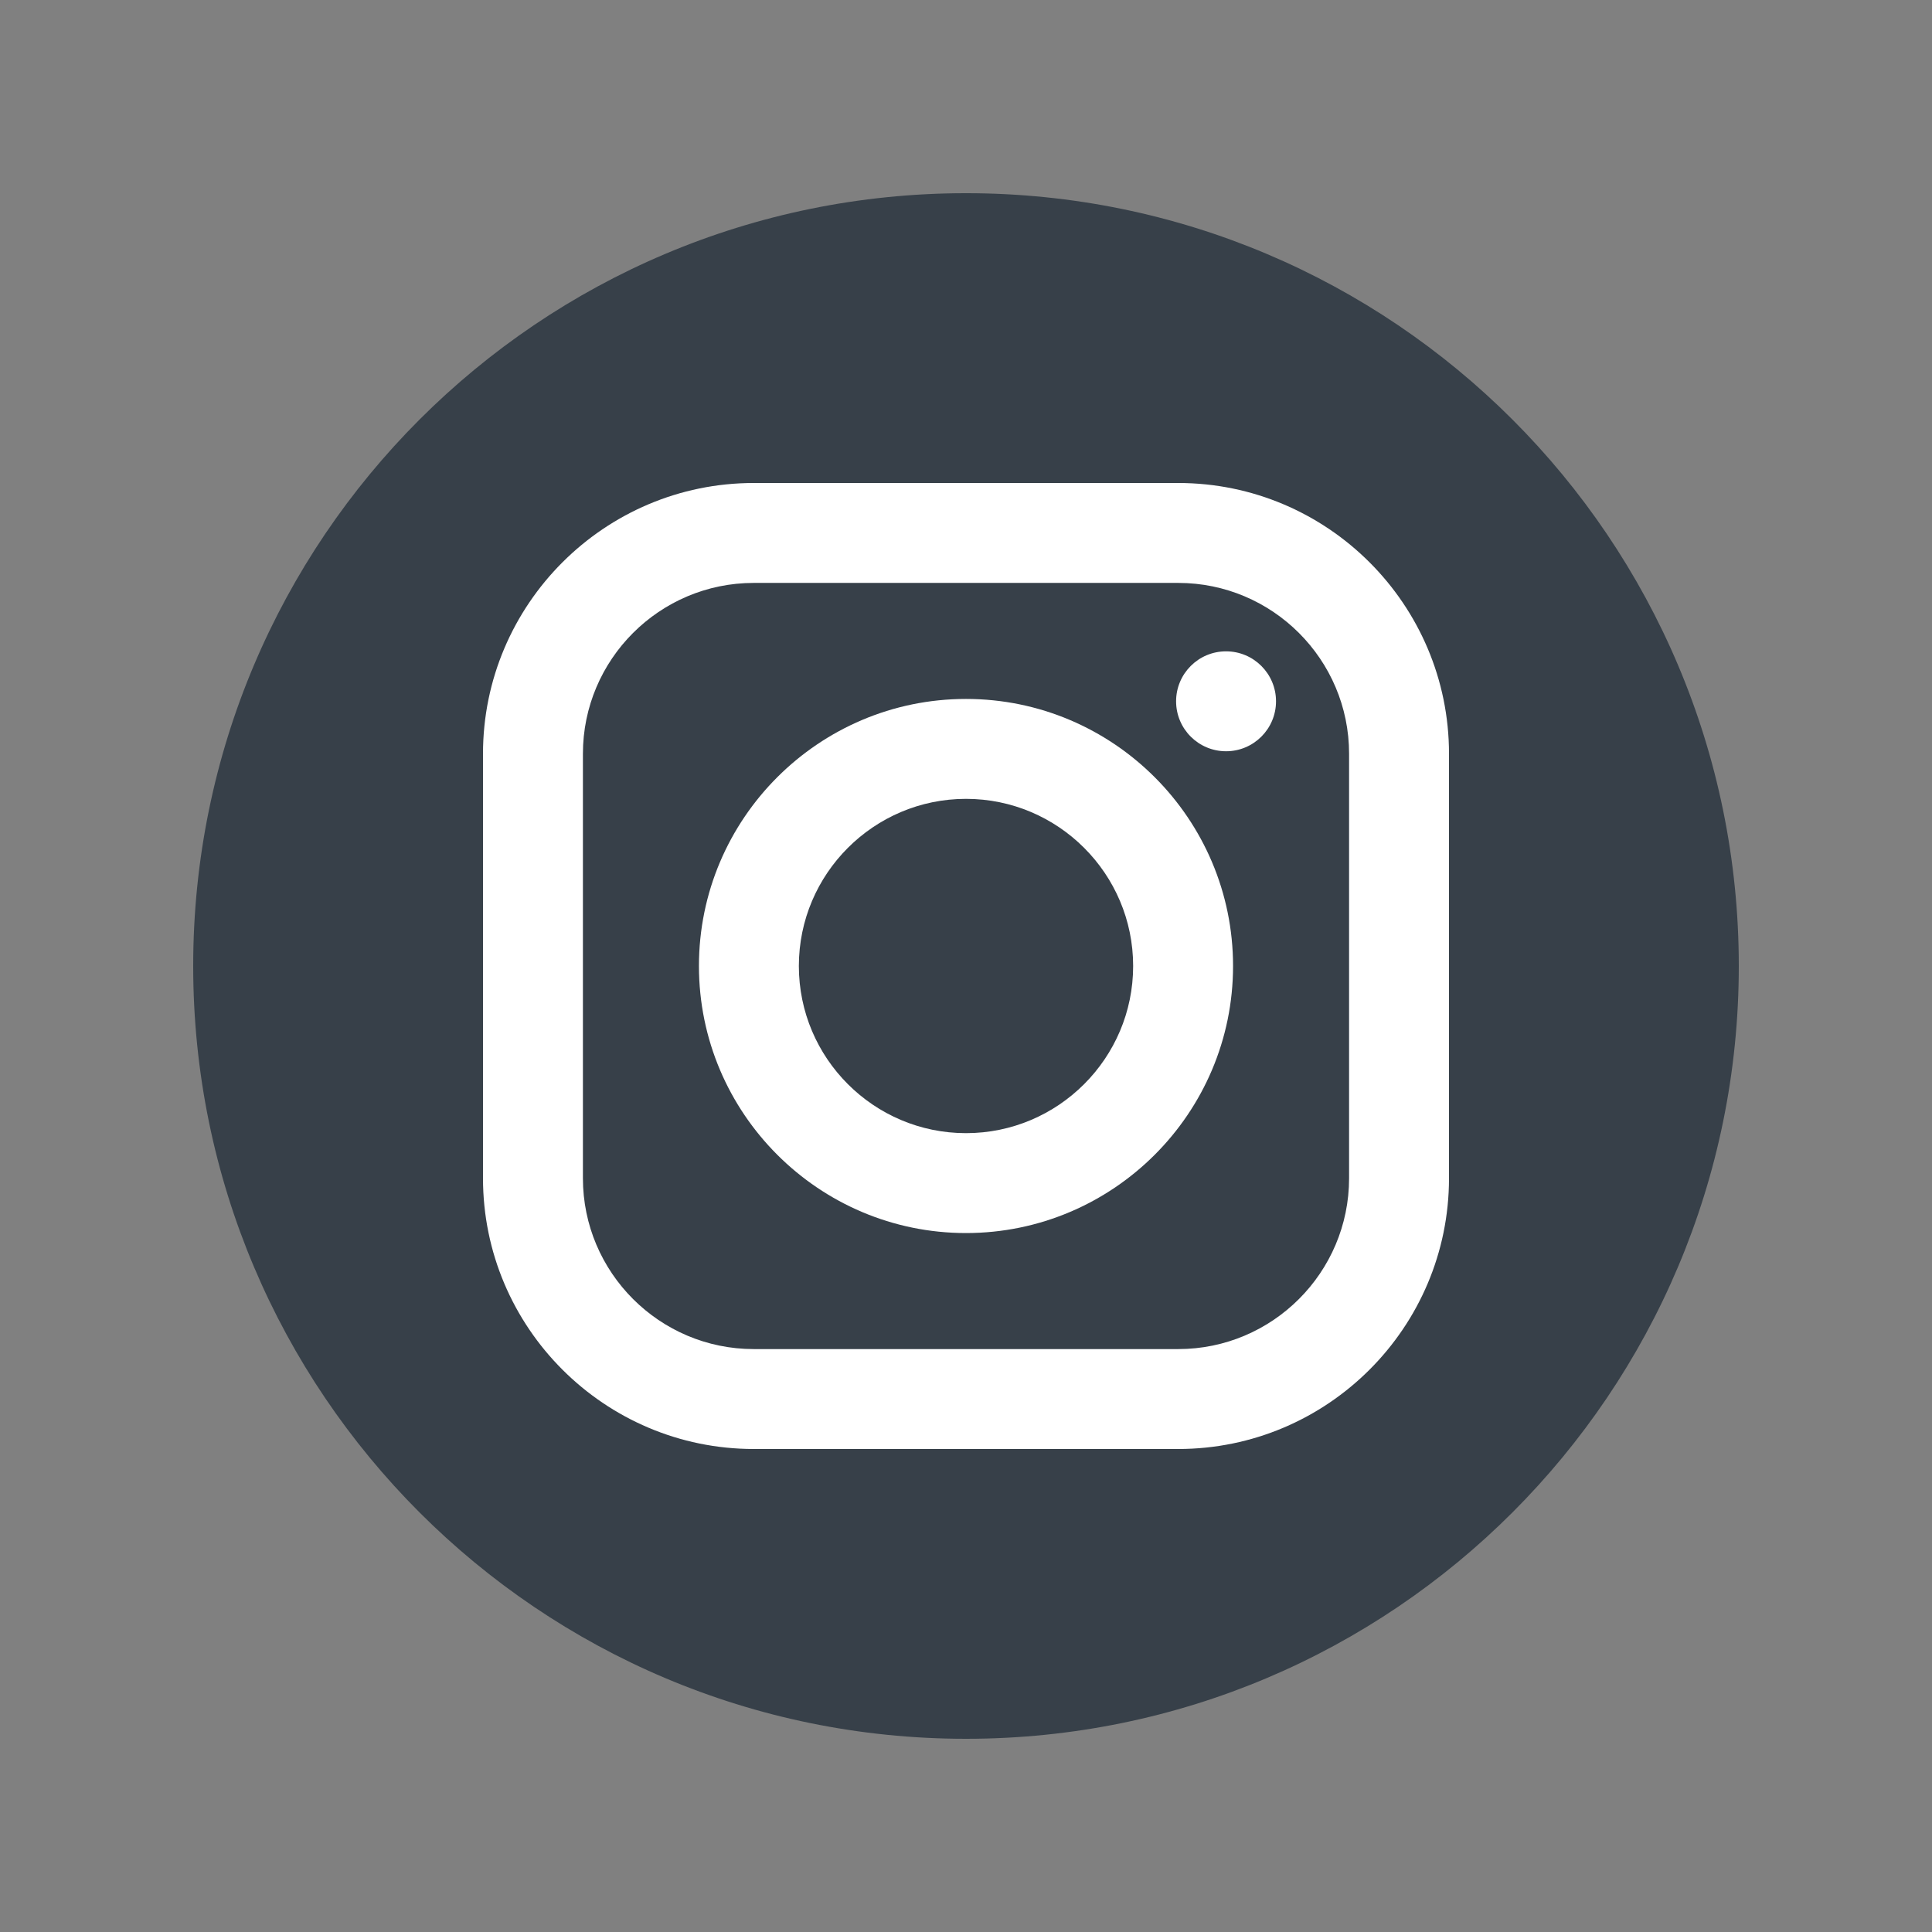 <?xml version="1.0" encoding="iso-8859-1"?>
<!-- Generator: Adobe Illustrator 23.0.2, SVG Export Plug-In . SVG Version: 6.00 Build 0)  -->
<svg version="1.1" xmlns="http://www.w3.org/2000/svg" xmlns:xlink="http://www.w3.org/1999/xlink" x="0px" y="0px"
	 viewBox="0 0 283.465 283.465" style="enable-background:new 0 0 283.465 283.465;" xml:space="preserve">
<rect x="0" y="0" width="283.465" height="283.465" fill="#808080" stroke="none"/>
<g id="Ebene_1">
</g>
<g id="Ebene_2">
	<g>
		<g>
			<path style="fill:#374049;" d="M141.732,255.118c62.622,0,113.386-50.764,113.386-113.386S204.354,28.346,141.732,28.346
				S28.346,79.11,28.346,141.732S79.11,255.118,141.732,255.118"/>
		</g>
		<g>
			<path style="fill:#FFFFFF;" d="M172.875,212.598H110.59c-21.904,0-39.724-17.82-39.724-39.724V110.59
				c0-21.904,17.82-39.724,39.724-39.724h62.285c21.904,0,39.724,17.82,39.724,39.724v62.285
				C212.598,194.779,194.779,212.598,172.875,212.598z M110.59,85.526c-13.821,0-25.064,11.244-25.064,25.064v62.285
				c0,13.821,11.244,25.064,25.064,25.064h62.285c13.821,0,25.064-11.244,25.064-25.064V110.59
				c0-13.821-11.244-25.064-25.064-25.064H110.59z"/>
			<path style="fill:#FFFFFF;" d="M141.732,180.915c-21.605,0-39.183-17.577-39.183-39.183s17.577-39.183,39.183-39.183
				c21.606,0,39.183,17.577,39.183,39.183S163.338,180.915,141.732,180.915z M141.732,117.209
				c-13.522,0-24.523,11.001-24.523,24.524s11.001,24.524,24.523,24.524c13.523,0,24.524-11.001,24.524-24.524
				S155.255,117.209,141.732,117.209z"/>
			<circle style="fill:#FFFFFF;" cx="179.888" cy="102.895" r="7.33"/>
		</g>
	</g>
</g>
</svg>
